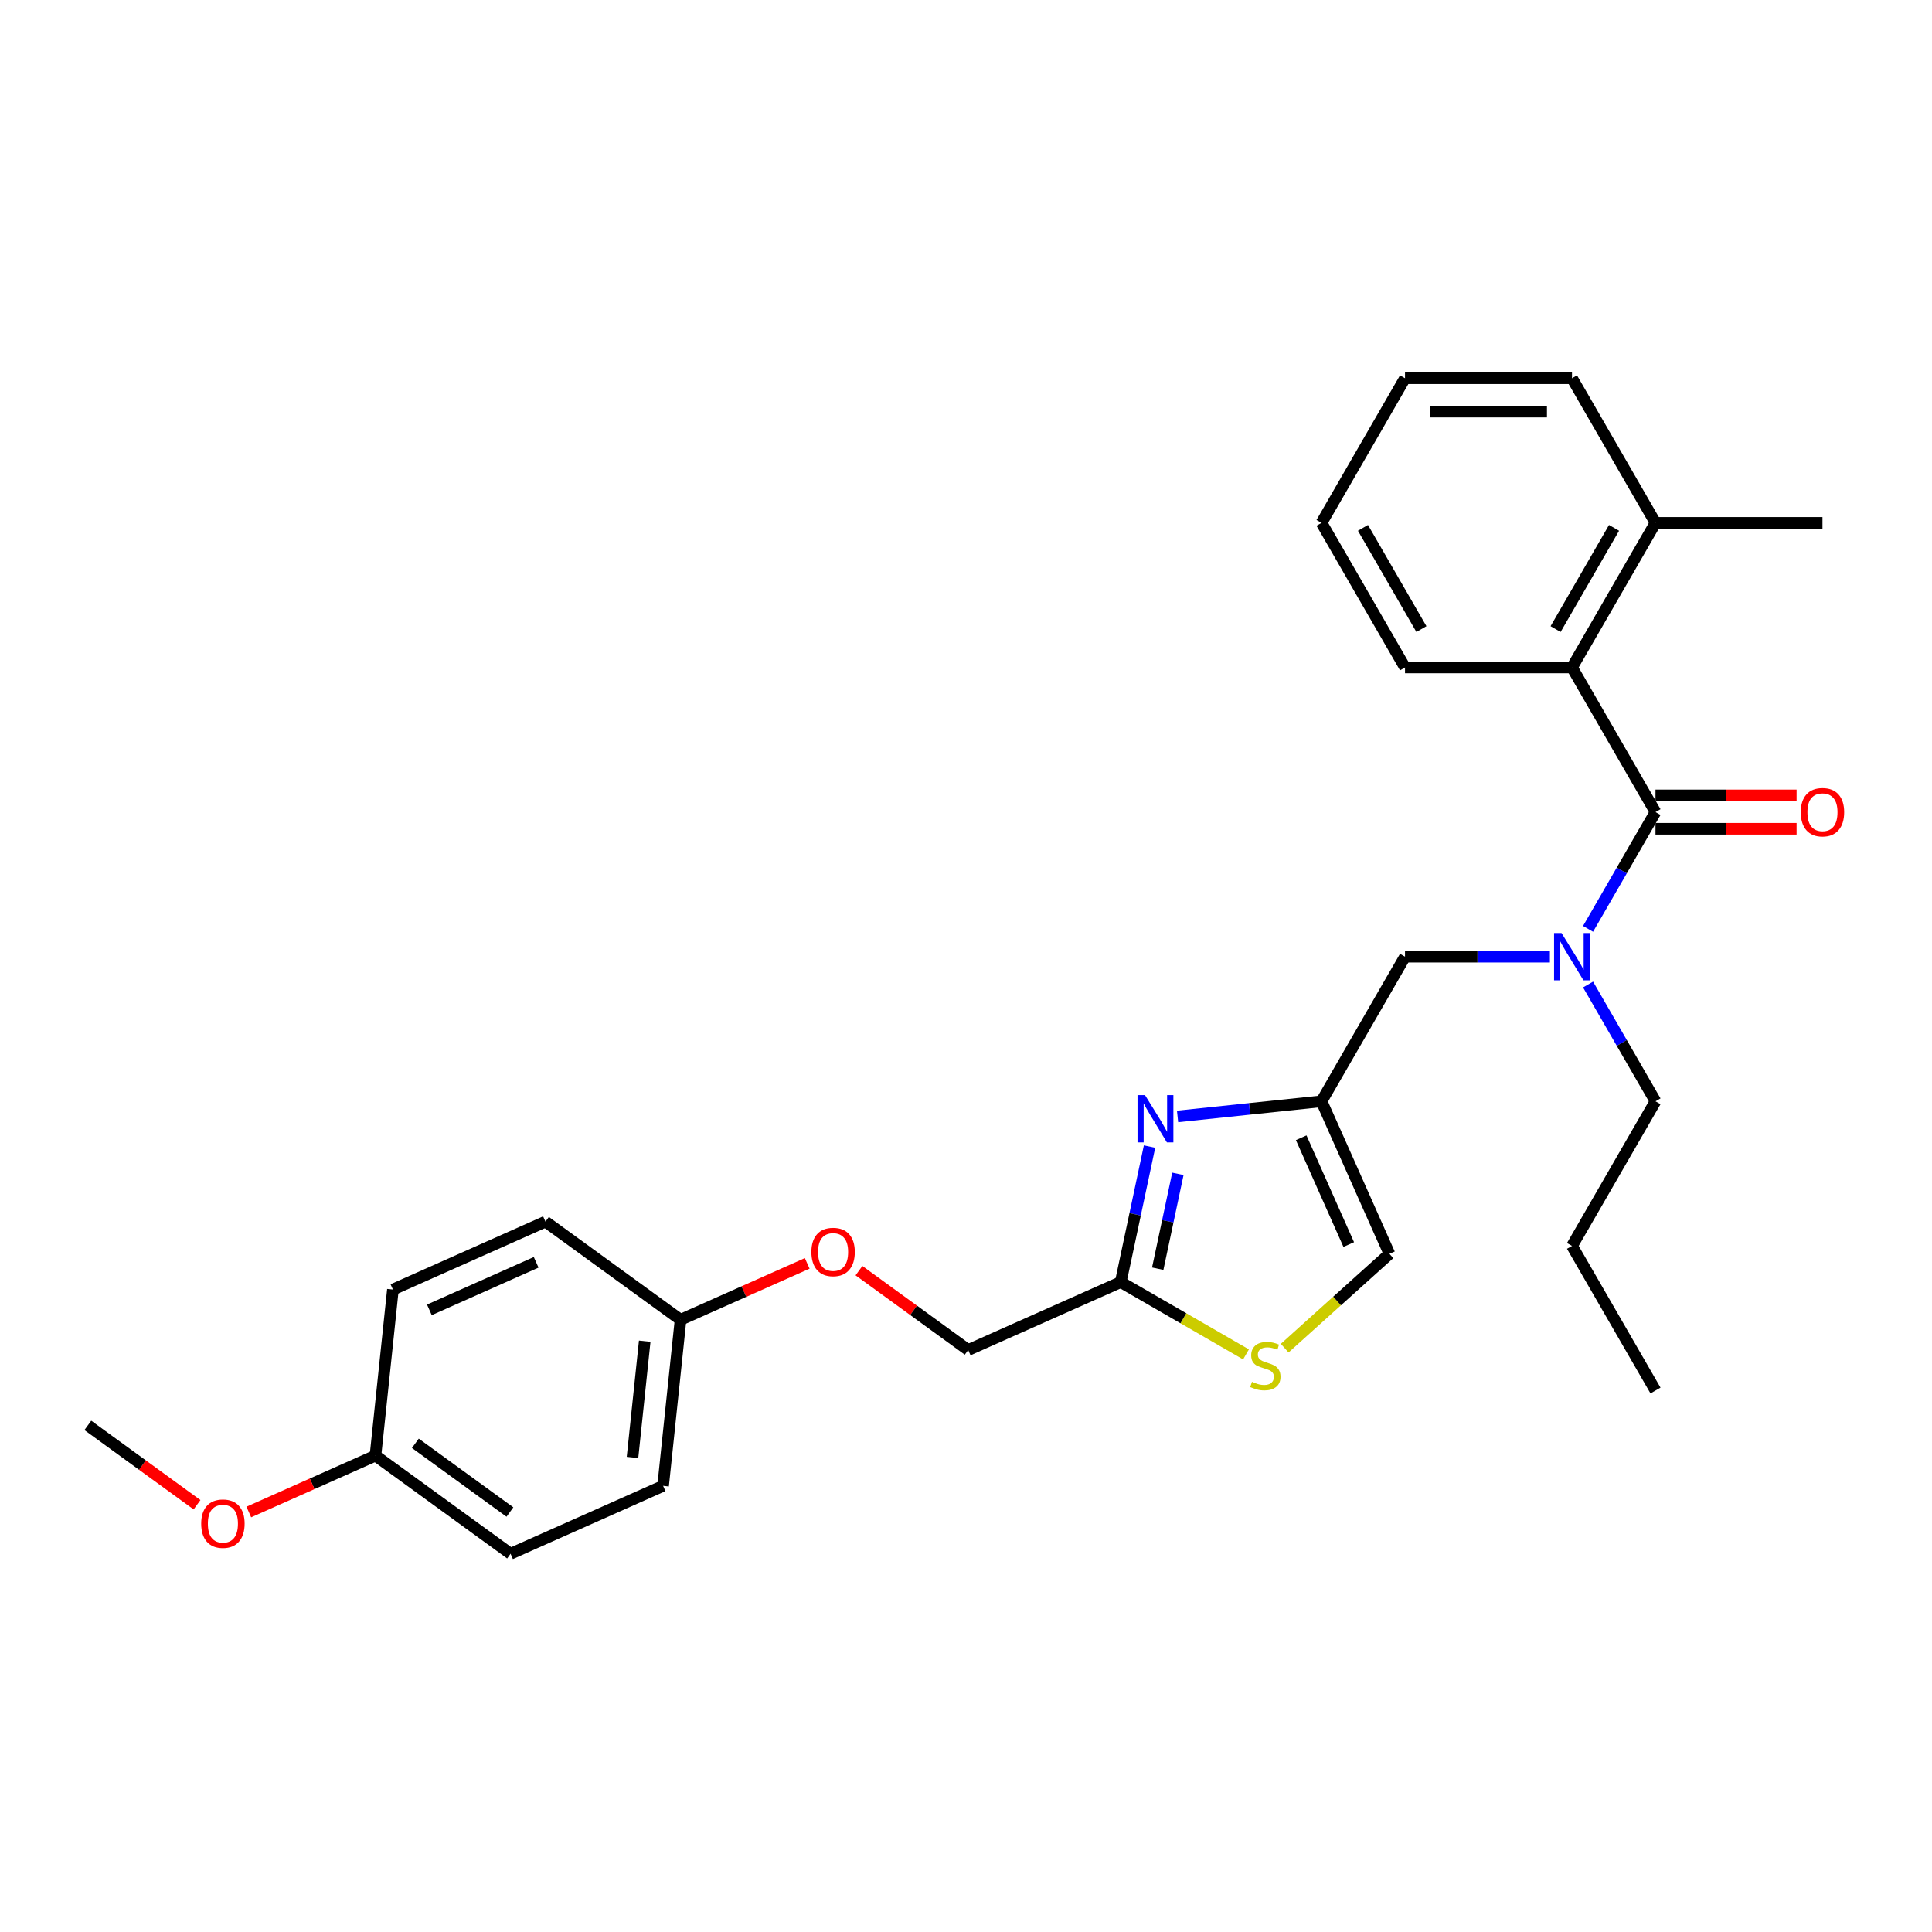 <?xml version='1.0' encoding='iso-8859-1'?>
<svg version='1.1' baseProfile='full'
              xmlns='http://www.w3.org/2000/svg'
                      xmlns:rdkit='http://www.rdkit.org/xml'
                      xmlns:xlink='http://www.w3.org/1999/xlink'
                  xml:space='preserve'
width='1000px' height='1000px' viewBox='0 0 1000 1000'>
<!-- END OF HEADER -->
<rect style='opacity:1.0;fill:#FFFFFF;stroke:none' width='1000' height='1000' x='0' y='0'> </rect>
<path class='bond-0' d='M 813.664,345.478 L 856.879,270.627' style='fill:none;fill-rule:evenodd;stroke:#000000;stroke-width:6px;stroke-linecap:butt;stroke-linejoin:miter;stroke-opacity:1' />
<path class='bond-0' d='M 805.176,325.607 L 835.427,273.212' style='fill:none;fill-rule:evenodd;stroke:#000000;stroke-width:6px;stroke-linecap:butt;stroke-linejoin:miter;stroke-opacity:1' />
<path class='bond-1' d='M 813.664,345.478 L 727.234,345.478' style='fill:none;fill-rule:evenodd;stroke:#000000;stroke-width:6px;stroke-linecap:butt;stroke-linejoin:miter;stroke-opacity:1' />
<path class='bond-2' d='M 813.664,345.478 L 856.879,420.329' style='fill:none;fill-rule:evenodd;stroke:#000000;stroke-width:6px;stroke-linecap:butt;stroke-linejoin:miter;stroke-opacity:1' />
<path class='bond-3' d='M 802.221,495.18 L 764.727,495.18' style='fill:none;fill-rule:evenodd;stroke:#0000FF;stroke-width:6px;stroke-linecap:butt;stroke-linejoin:miter;stroke-opacity:1' />
<path class='bond-3' d='M 764.727,495.18 L 727.234,495.18' style='fill:none;fill-rule:evenodd;stroke:#000000;stroke-width:6px;stroke-linecap:butt;stroke-linejoin:miter;stroke-opacity:1' />
<path class='bond-4' d='M 821.977,480.78 L 839.428,450.554' style='fill:none;fill-rule:evenodd;stroke:#0000FF;stroke-width:6px;stroke-linecap:butt;stroke-linejoin:miter;stroke-opacity:1' />
<path class='bond-4' d='M 839.428,450.554 L 856.879,420.329' style='fill:none;fill-rule:evenodd;stroke:#000000;stroke-width:6px;stroke-linecap:butt;stroke-linejoin:miter;stroke-opacity:1' />
<path class='bond-5' d='M 821.977,509.579 L 839.428,539.805' style='fill:none;fill-rule:evenodd;stroke:#0000FF;stroke-width:6px;stroke-linecap:butt;stroke-linejoin:miter;stroke-opacity:1' />
<path class='bond-5' d='M 839.428,539.805 L 856.879,570.03' style='fill:none;fill-rule:evenodd;stroke:#000000;stroke-width:6px;stroke-linecap:butt;stroke-linejoin:miter;stroke-opacity:1' />
<path class='bond-6' d='M 856.879,428.972 L 893.396,428.972' style='fill:none;fill-rule:evenodd;stroke:#000000;stroke-width:6px;stroke-linecap:butt;stroke-linejoin:miter;stroke-opacity:1' />
<path class='bond-6' d='M 893.396,428.972 L 929.913,428.972' style='fill:none;fill-rule:evenodd;stroke:#FF0000;stroke-width:6px;stroke-linecap:butt;stroke-linejoin:miter;stroke-opacity:1' />
<path class='bond-6' d='M 856.879,411.686 L 893.396,411.686' style='fill:none;fill-rule:evenodd;stroke:#000000;stroke-width:6px;stroke-linecap:butt;stroke-linejoin:miter;stroke-opacity:1' />
<path class='bond-6' d='M 893.396,411.686 L 929.913,411.686' style='fill:none;fill-rule:evenodd;stroke:#FF0000;stroke-width:6px;stroke-linecap:butt;stroke-linejoin:miter;stroke-opacity:1' />
<path class='bond-7' d='M 856.879,270.627 L 943.31,270.627' style='fill:none;fill-rule:evenodd;stroke:#000000;stroke-width:6px;stroke-linecap:butt;stroke-linejoin:miter;stroke-opacity:1' />
<path class='bond-8' d='M 856.879,270.627 L 813.664,195.776' style='fill:none;fill-rule:evenodd;stroke:#000000;stroke-width:6px;stroke-linecap:butt;stroke-linejoin:miter;stroke-opacity:1' />
<path class='bond-9' d='M 727.234,345.478 L 684.019,270.627' style='fill:none;fill-rule:evenodd;stroke:#000000;stroke-width:6px;stroke-linecap:butt;stroke-linejoin:miter;stroke-opacity:1' />
<path class='bond-9' d='M 735.722,325.607 L 705.471,273.212' style='fill:none;fill-rule:evenodd;stroke:#000000;stroke-width:6px;stroke-linecap:butt;stroke-linejoin:miter;stroke-opacity:1' />
<path class='bond-10' d='M 856.879,570.03 L 813.664,644.881' style='fill:none;fill-rule:evenodd;stroke:#000000;stroke-width:6px;stroke-linecap:butt;stroke-linejoin:miter;stroke-opacity:1' />
<path class='bond-11' d='M 727.234,495.18 L 684.019,570.03' style='fill:none;fill-rule:evenodd;stroke:#000000;stroke-width:6px;stroke-linecap:butt;stroke-linejoin:miter;stroke-opacity:1' />
<path class='bond-12' d='M 813.664,644.881 L 856.879,719.732' style='fill:none;fill-rule:evenodd;stroke:#000000;stroke-width:6px;stroke-linecap:butt;stroke-linejoin:miter;stroke-opacity:1' />
<path class='bond-13' d='M 444.607,657.692 L 472.87,678.226' style='fill:none;fill-rule:evenodd;stroke:#FF0000;stroke-width:6px;stroke-linecap:butt;stroke-linejoin:miter;stroke-opacity:1' />
<path class='bond-13' d='M 472.87,678.226 L 501.134,698.761' style='fill:none;fill-rule:evenodd;stroke:#000000;stroke-width:6px;stroke-linecap:butt;stroke-linejoin:miter;stroke-opacity:1' />
<path class='bond-14' d='M 417.814,653.923 L 385.033,668.518' style='fill:none;fill-rule:evenodd;stroke:#FF0000;stroke-width:6px;stroke-linecap:butt;stroke-linejoin:miter;stroke-opacity:1' />
<path class='bond-14' d='M 385.033,668.518 L 352.252,683.113' style='fill:none;fill-rule:evenodd;stroke:#000000;stroke-width:6px;stroke-linecap:butt;stroke-linejoin:miter;stroke-opacity:1' />
<path class='bond-15' d='M 501.134,698.761 L 580.092,663.606' style='fill:none;fill-rule:evenodd;stroke:#000000;stroke-width:6px;stroke-linecap:butt;stroke-linejoin:miter;stroke-opacity:1' />
<path class='bond-16' d='M 664.951,697.81 L 692.062,673.399' style='fill:none;fill-rule:evenodd;stroke:#CCCC00;stroke-width:6px;stroke-linecap:butt;stroke-linejoin:miter;stroke-opacity:1' />
<path class='bond-16' d='M 692.062,673.399 L 719.173,648.988' style='fill:none;fill-rule:evenodd;stroke:#000000;stroke-width:6px;stroke-linecap:butt;stroke-linejoin:miter;stroke-opacity:1' />
<path class='bond-17' d='M 644.934,701.043 L 612.513,682.325' style='fill:none;fill-rule:evenodd;stroke:#CCCC00;stroke-width:6px;stroke-linecap:butt;stroke-linejoin:miter;stroke-opacity:1' />
<path class='bond-17' d='M 612.513,682.325 L 580.092,663.606' style='fill:none;fill-rule:evenodd;stroke:#000000;stroke-width:6px;stroke-linecap:butt;stroke-linejoin:miter;stroke-opacity:1' />
<path class='bond-18' d='M 719.173,648.988 L 684.019,570.03' style='fill:none;fill-rule:evenodd;stroke:#000000;stroke-width:6px;stroke-linecap:butt;stroke-linejoin:miter;stroke-opacity:1' />
<path class='bond-18' d='M 698.108,644.176 L 673.5,588.905' style='fill:none;fill-rule:evenodd;stroke:#000000;stroke-width:6px;stroke-linecap:butt;stroke-linejoin:miter;stroke-opacity:1' />
<path class='bond-19' d='M 264.26,804.224 L 194.336,753.421' style='fill:none;fill-rule:evenodd;stroke:#000000;stroke-width:6px;stroke-linecap:butt;stroke-linejoin:miter;stroke-opacity:1' />
<path class='bond-19' d='M 263.932,782.619 L 214.985,747.057' style='fill:none;fill-rule:evenodd;stroke:#000000;stroke-width:6px;stroke-linecap:butt;stroke-linejoin:miter;stroke-opacity:1' />
<path class='bond-20' d='M 264.26,804.224 L 343.218,769.07' style='fill:none;fill-rule:evenodd;stroke:#000000;stroke-width:6px;stroke-linecap:butt;stroke-linejoin:miter;stroke-opacity:1' />
<path class='bond-21' d='M 194.336,753.421 L 203.371,667.465' style='fill:none;fill-rule:evenodd;stroke:#000000;stroke-width:6px;stroke-linecap:butt;stroke-linejoin:miter;stroke-opacity:1' />
<path class='bond-22' d='M 194.336,753.421 L 161.556,768.016' style='fill:none;fill-rule:evenodd;stroke:#000000;stroke-width:6px;stroke-linecap:butt;stroke-linejoin:miter;stroke-opacity:1' />
<path class='bond-22' d='M 161.556,768.016 L 128.775,782.611' style='fill:none;fill-rule:evenodd;stroke:#FF0000;stroke-width:6px;stroke-linecap:butt;stroke-linejoin:miter;stroke-opacity:1' />
<path class='bond-23' d='M 203.371,667.465 L 282.329,632.31' style='fill:none;fill-rule:evenodd;stroke:#000000;stroke-width:6px;stroke-linecap:butt;stroke-linejoin:miter;stroke-opacity:1' />
<path class='bond-23' d='M 222.245,677.983 L 277.516,653.375' style='fill:none;fill-rule:evenodd;stroke:#000000;stroke-width:6px;stroke-linecap:butt;stroke-linejoin:miter;stroke-opacity:1' />
<path class='bond-24' d='M 282.329,632.31 L 352.252,683.113' style='fill:none;fill-rule:evenodd;stroke:#000000;stroke-width:6px;stroke-linecap:butt;stroke-linejoin:miter;stroke-opacity:1' />
<path class='bond-25' d='M 352.252,683.113 L 343.218,769.07' style='fill:none;fill-rule:evenodd;stroke:#000000;stroke-width:6px;stroke-linecap:butt;stroke-linejoin:miter;stroke-opacity:1' />
<path class='bond-25' d='M 333.706,694.199 L 327.382,754.369' style='fill:none;fill-rule:evenodd;stroke:#000000;stroke-width:6px;stroke-linecap:butt;stroke-linejoin:miter;stroke-opacity:1' />
<path class='bond-26' d='M 101.981,778.843 L 73.718,758.308' style='fill:none;fill-rule:evenodd;stroke:#FF0000;stroke-width:6px;stroke-linecap:butt;stroke-linejoin:miter;stroke-opacity:1' />
<path class='bond-26' d='M 73.718,758.308 L 45.455,737.773' style='fill:none;fill-rule:evenodd;stroke:#000000;stroke-width:6px;stroke-linecap:butt;stroke-linejoin:miter;stroke-opacity:1' />
<path class='bond-27' d='M 684.019,570.03 L 646.762,573.946' style='fill:none;fill-rule:evenodd;stroke:#000000;stroke-width:6px;stroke-linecap:butt;stroke-linejoin:miter;stroke-opacity:1' />
<path class='bond-27' d='M 646.762,573.946 L 609.505,577.862' style='fill:none;fill-rule:evenodd;stroke:#0000FF;stroke-width:6px;stroke-linecap:butt;stroke-linejoin:miter;stroke-opacity:1' />
<path class='bond-28' d='M 595.001,593.464 L 587.546,628.535' style='fill:none;fill-rule:evenodd;stroke:#0000FF;stroke-width:6px;stroke-linecap:butt;stroke-linejoin:miter;stroke-opacity:1' />
<path class='bond-28' d='M 587.546,628.535 L 580.092,663.606' style='fill:none;fill-rule:evenodd;stroke:#000000;stroke-width:6px;stroke-linecap:butt;stroke-linejoin:miter;stroke-opacity:1' />
<path class='bond-28' d='M 609.673,607.579 L 604.455,632.129' style='fill:none;fill-rule:evenodd;stroke:#0000FF;stroke-width:6px;stroke-linecap:butt;stroke-linejoin:miter;stroke-opacity:1' />
<path class='bond-28' d='M 604.455,632.129 L 599.237,656.679' style='fill:none;fill-rule:evenodd;stroke:#000000;stroke-width:6px;stroke-linecap:butt;stroke-linejoin:miter;stroke-opacity:1' />
<path class='bond-29' d='M 813.664,195.776 L 727.234,195.776' style='fill:none;fill-rule:evenodd;stroke:#000000;stroke-width:6px;stroke-linecap:butt;stroke-linejoin:miter;stroke-opacity:1' />
<path class='bond-29' d='M 800.699,213.062 L 740.198,213.062' style='fill:none;fill-rule:evenodd;stroke:#000000;stroke-width:6px;stroke-linecap:butt;stroke-linejoin:miter;stroke-opacity:1' />
<path class='bond-30' d='M 684.019,270.627 L 727.234,195.776' style='fill:none;fill-rule:evenodd;stroke:#000000;stroke-width:6px;stroke-linecap:butt;stroke-linejoin:miter;stroke-opacity:1' />
<path  class='atom-1' d='M 808.254 482.941
L 816.274 495.906
Q 817.069 497.185, 818.349 499.501
Q 819.628 501.817, 819.697 501.956
L 819.697 482.941
L 822.947 482.941
L 822.947 507.418
L 819.593 507.418
L 810.985 493.243
Q 809.982 491.584, 808.91 489.683
Q 807.873 487.781, 807.562 487.193
L 807.562 507.418
L 804.381 507.418
L 804.381 482.941
L 808.254 482.941
' fill='#0000FF'/>
<path  class='atom-3' d='M 932.074 420.398
Q 932.074 414.521, 934.978 411.236
Q 937.882 407.952, 943.31 407.952
Q 948.737 407.952, 951.641 411.236
Q 954.545 414.521, 954.545 420.398
Q 954.545 426.344, 951.607 429.732
Q 948.668 433.086, 943.31 433.086
Q 937.916 433.086, 934.978 429.732
Q 932.074 426.379, 932.074 420.398
M 943.31 430.32
Q 947.043 430.32, 949.048 427.831
Q 951.088 425.307, 951.088 420.398
Q 951.088 415.592, 949.048 413.172
Q 947.043 410.718, 943.31 410.718
Q 939.576 410.718, 937.536 413.138
Q 935.531 415.558, 935.531 420.398
Q 935.531 425.342, 937.536 427.831
Q 939.576 430.32, 943.31 430.32
' fill='#FF0000'/>
<path  class='atom-9' d='M 419.974 648.027
Q 419.974 642.15, 422.878 638.866
Q 425.782 635.581, 431.21 635.581
Q 436.638 635.581, 439.542 638.866
Q 442.446 642.15, 442.446 648.027
Q 442.446 653.974, 439.508 657.362
Q 436.569 660.715, 431.21 660.715
Q 425.817 660.715, 422.878 657.362
Q 419.974 654.008, 419.974 648.027
M 431.21 657.95
Q 434.944 657.95, 436.949 655.46
Q 438.989 652.937, 438.989 648.027
Q 438.989 643.222, 436.949 640.802
Q 434.944 638.347, 431.21 638.347
Q 427.476 638.347, 425.437 640.767
Q 423.432 643.187, 423.432 648.027
Q 423.432 652.971, 425.437 655.46
Q 427.476 657.95, 431.21 657.95
' fill='#FF0000'/>
<path  class='atom-11' d='M 648.028 715.223
Q 648.305 715.326, 649.446 715.81
Q 650.587 716.294, 651.831 716.605
Q 653.11 716.882, 654.355 716.882
Q 656.671 716.882, 658.02 715.776
Q 659.368 714.635, 659.368 712.664
Q 659.368 711.316, 658.676 710.486
Q 658.02 709.656, 656.982 709.207
Q 655.945 708.758, 654.217 708.239
Q 652.039 707.582, 650.725 706.96
Q 649.446 706.338, 648.512 705.024
Q 647.613 703.71, 647.613 701.497
Q 647.613 698.421, 649.688 696.519
Q 651.797 694.618, 655.945 694.618
Q 658.78 694.618, 661.995 695.966
L 661.2 698.628
Q 658.262 697.418, 656.049 697.418
Q 653.664 697.418, 652.35 698.421
Q 651.036 699.389, 651.071 701.083
Q 651.071 702.396, 651.727 703.191
Q 652.419 703.987, 653.387 704.436
Q 654.39 704.886, 656.049 705.404
Q 658.262 706.096, 659.575 706.787
Q 660.889 707.478, 661.823 708.896
Q 662.791 710.279, 662.791 712.664
Q 662.791 716.052, 660.509 717.885
Q 658.262 719.682, 654.493 719.682
Q 652.315 719.682, 650.656 719.198
Q 649.031 718.749, 647.095 717.954
L 648.028 715.223
' fill='#CCCC00'/>
<path  class='atom-19' d='M 104.142 788.645
Q 104.142 782.768, 107.046 779.483
Q 109.95 776.199, 115.378 776.199
Q 120.806 776.199, 123.71 779.483
Q 126.614 782.768, 126.614 788.645
Q 126.614 794.591, 123.675 797.979
Q 120.737 801.333, 115.378 801.333
Q 109.985 801.333, 107.046 797.979
Q 104.142 794.626, 104.142 788.645
M 115.378 798.567
Q 119.112 798.567, 121.117 796.078
Q 123.157 793.554, 123.157 788.645
Q 123.157 783.839, 121.117 781.419
Q 119.112 778.965, 115.378 778.965
Q 111.644 778.965, 109.605 781.385
Q 107.599 783.805, 107.599 788.645
Q 107.599 793.589, 109.605 796.078
Q 111.644 798.567, 115.378 798.567
' fill='#FF0000'/>
<path  class='atom-22' d='M 592.651 566.826
L 600.672 579.791
Q 601.467 581.07, 602.746 583.386
Q 604.025 585.703, 604.095 585.841
L 604.095 566.826
L 607.344 566.826
L 607.344 591.303
L 603.991 591.303
L 595.382 577.129
Q 594.38 575.469, 593.308 573.568
Q 592.271 571.666, 591.96 571.079
L 591.96 591.303
L 588.779 591.303
L 588.779 566.826
L 592.651 566.826
' fill='#0000FF'/>
</svg>
